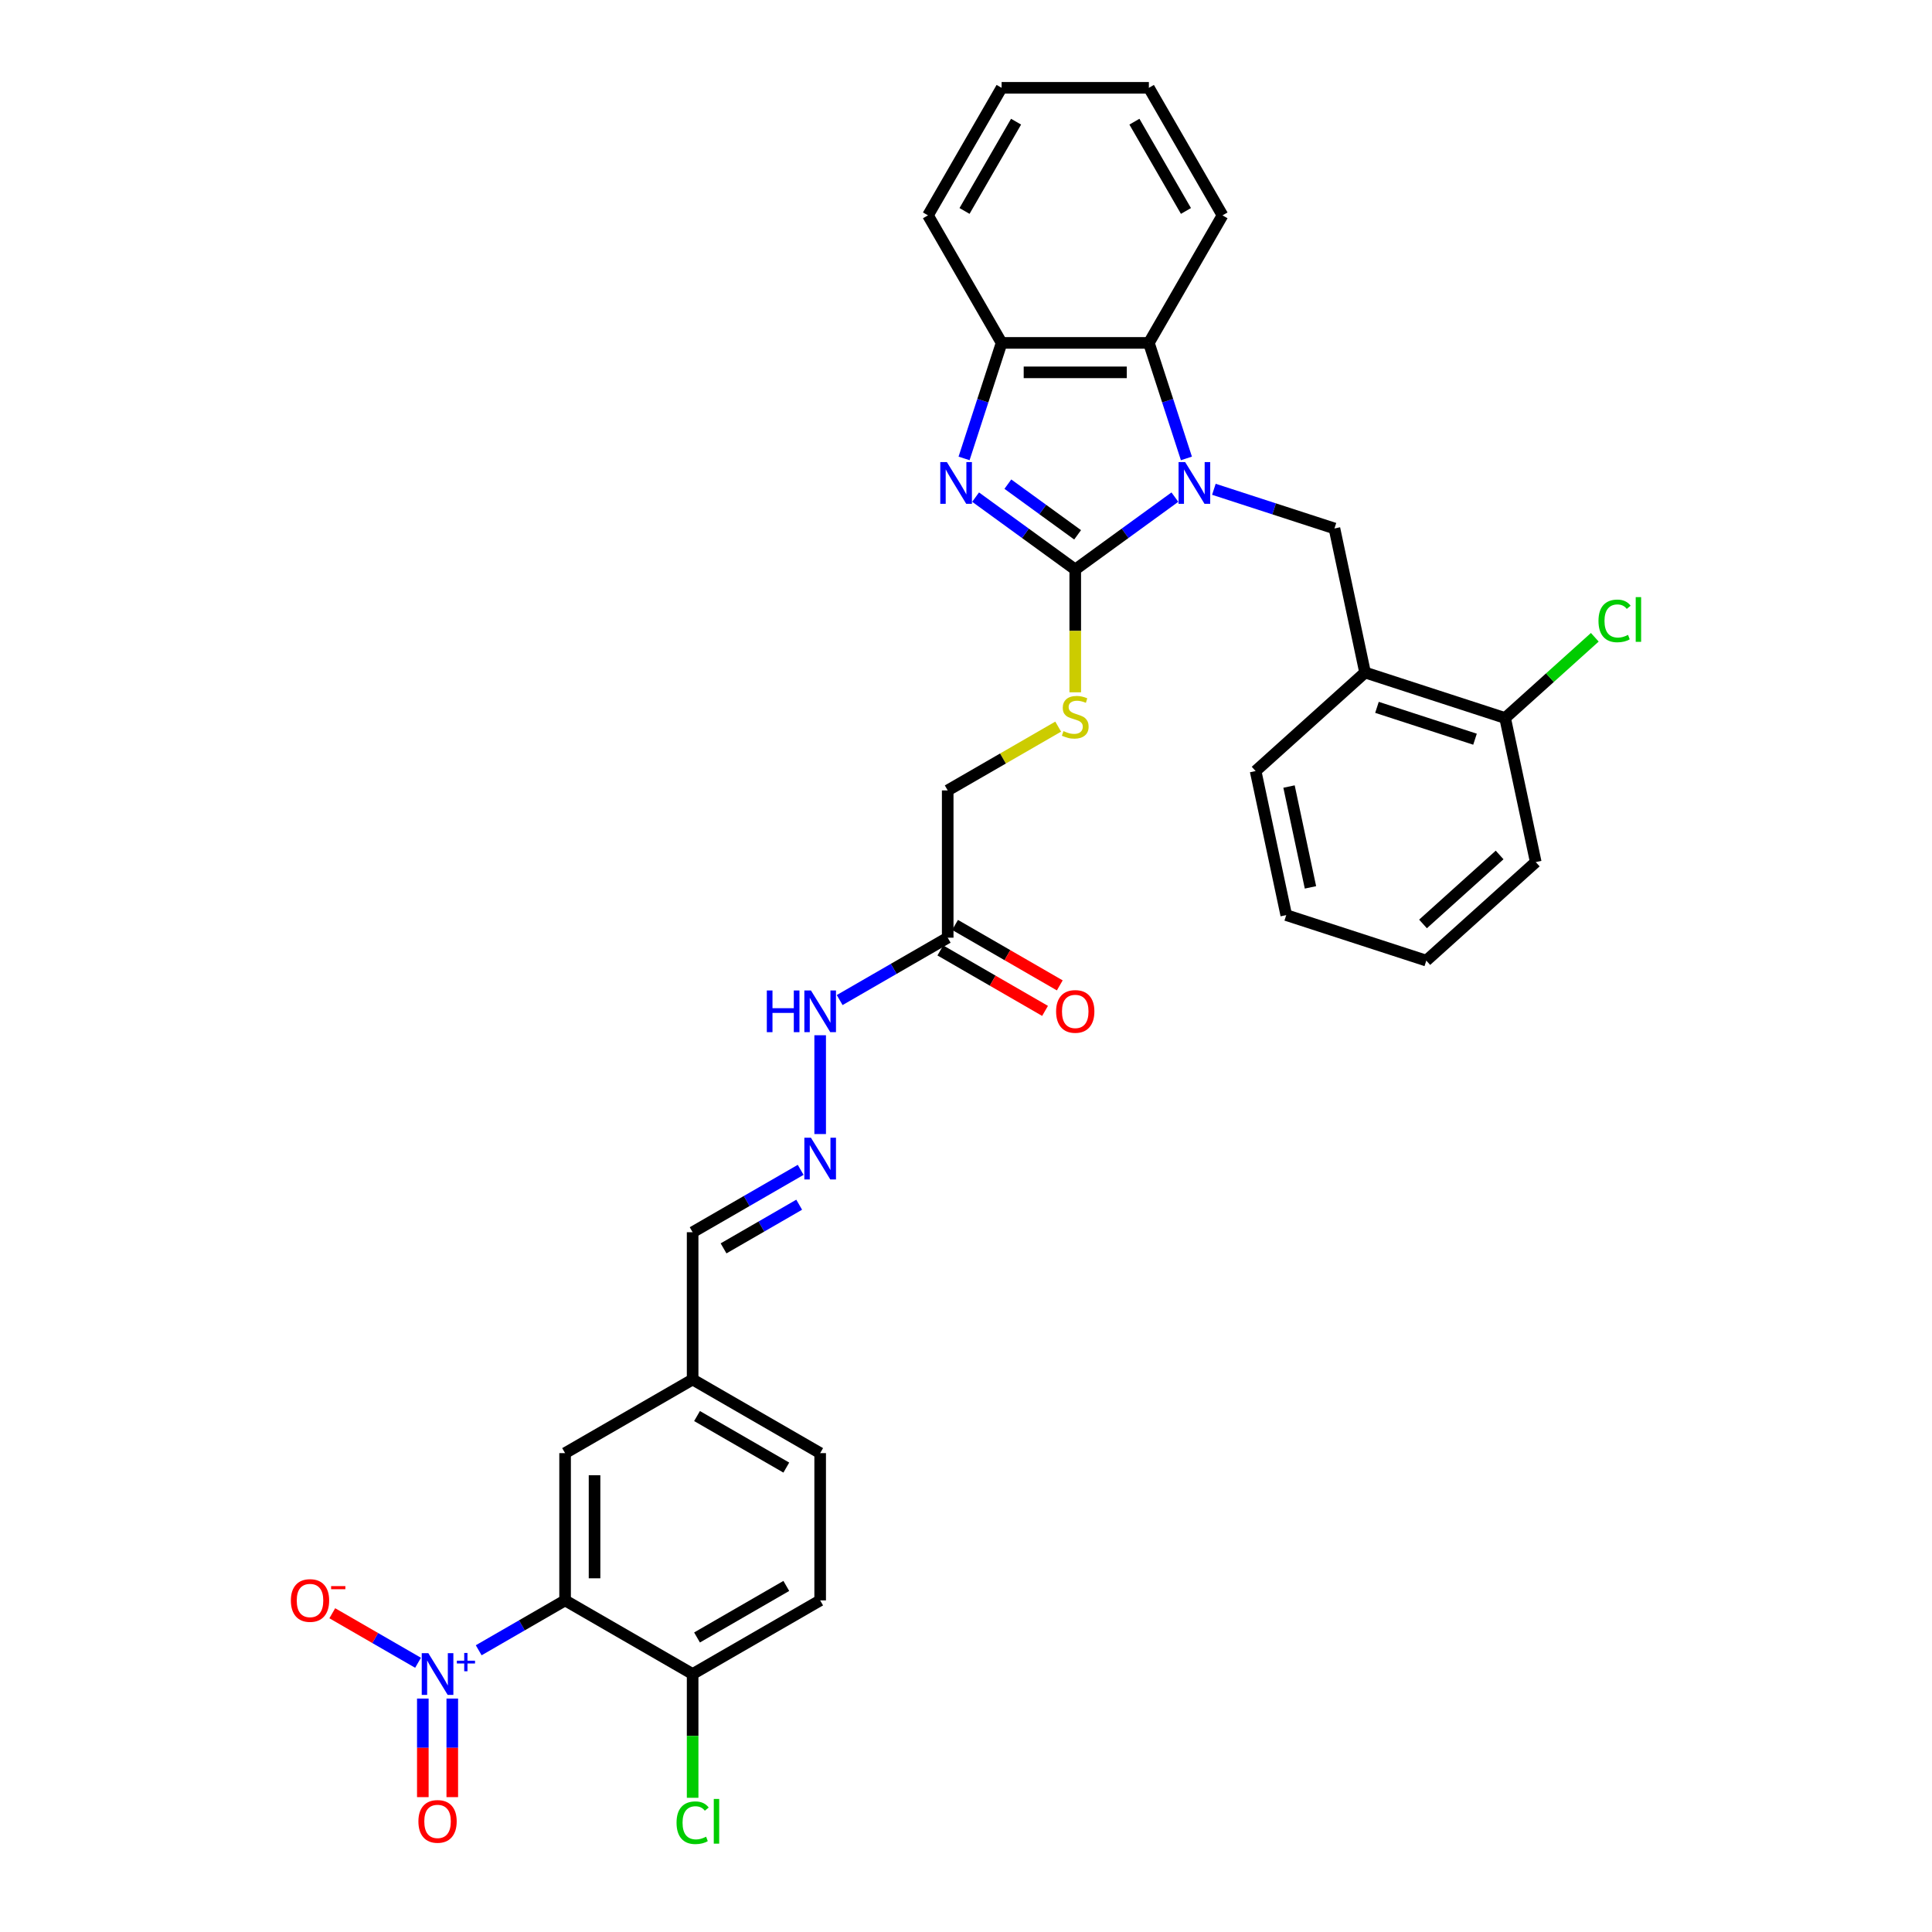 <?xml version='1.0' encoding='iso-8859-1'?>
<svg version='1.1' baseProfile='full'
              xmlns='http://www.w3.org/2000/svg'
                      xmlns:rdkit='http://www.rdkit.org/xml'
                      xmlns:xlink='http://www.w3.org/1999/xlink'
                  xml:space='preserve'
width='1000px' height='1000px' viewBox='0 0 1000 1000'>
<!-- END OF HEADER -->
<rect style='opacity:1.0;fill:#FFFFFF;stroke:none' width='1000' height='1000' x='0' y='0'> </rect>
<path class='bond-0' d='M 608.119,257.309 L 582.331,276.045' style='fill:none;fill-rule:evenodd;stroke:#0000FF;stroke-width:6px;stroke-linecap:butt;stroke-linejoin:miter;stroke-opacity:1' />
<path class='bond-0' d='M 582.331,276.045 L 556.543,294.781' style='fill:none;fill-rule:evenodd;stroke:#000000;stroke-width:6px;stroke-linecap:butt;stroke-linejoin:miter;stroke-opacity:1' />
<path class='bond-4' d='M 614.085,237.277 L 604.37,207.379' style='fill:none;fill-rule:evenodd;stroke:#0000FF;stroke-width:6px;stroke-linecap:butt;stroke-linejoin:miter;stroke-opacity:1' />
<path class='bond-4' d='M 604.37,207.379 L 594.656,177.481' style='fill:none;fill-rule:evenodd;stroke:#000000;stroke-width:6px;stroke-linecap:butt;stroke-linejoin:miter;stroke-opacity:1' />
<path class='bond-5' d='M 628.303,253.256 L 659.505,263.394' style='fill:none;fill-rule:evenodd;stroke:#0000FF;stroke-width:6px;stroke-linecap:butt;stroke-linejoin:miter;stroke-opacity:1' />
<path class='bond-5' d='M 659.505,263.394 L 690.706,273.532' style='fill:none;fill-rule:evenodd;stroke:#000000;stroke-width:6px;stroke-linecap:butt;stroke-linejoin:miter;stroke-opacity:1' />
<path class='bond-1' d='M 556.543,294.781 L 530.755,276.045' style='fill:none;fill-rule:evenodd;stroke:#000000;stroke-width:6px;stroke-linecap:butt;stroke-linejoin:miter;stroke-opacity:1' />
<path class='bond-1' d='M 530.755,276.045 L 504.967,257.309' style='fill:none;fill-rule:evenodd;stroke:#0000FF;stroke-width:6px;stroke-linecap:butt;stroke-linejoin:miter;stroke-opacity:1' />
<path class='bond-1' d='M 557.768,276.826 L 539.716,263.711' style='fill:none;fill-rule:evenodd;stroke:#000000;stroke-width:6px;stroke-linecap:butt;stroke-linejoin:miter;stroke-opacity:1' />
<path class='bond-1' d='M 539.716,263.711 L 521.665,250.596' style='fill:none;fill-rule:evenodd;stroke:#0000FF;stroke-width:6px;stroke-linecap:butt;stroke-linejoin:miter;stroke-opacity:1' />
<path class='bond-8' d='M 556.543,294.781 L 556.543,326.559' style='fill:none;fill-rule:evenodd;stroke:#000000;stroke-width:6px;stroke-linecap:butt;stroke-linejoin:miter;stroke-opacity:1' />
<path class='bond-8' d='M 556.543,326.559 L 556.543,358.338' style='fill:none;fill-rule:evenodd;stroke:#CCCC00;stroke-width:6px;stroke-linecap:butt;stroke-linejoin:miter;stroke-opacity:1' />
<path class='bond-33' d='M 499.001,237.277 L 508.716,207.379' style='fill:none;fill-rule:evenodd;stroke:#0000FF;stroke-width:6px;stroke-linecap:butt;stroke-linejoin:miter;stroke-opacity:1' />
<path class='bond-33' d='M 508.716,207.379 L 518.43,177.481' style='fill:none;fill-rule:evenodd;stroke:#000000;stroke-width:6px;stroke-linecap:butt;stroke-linejoin:miter;stroke-opacity:1' />
<path class='bond-2' d='M 247.777,854.176 L 270.133,841.269' style='fill:none;fill-rule:evenodd;stroke:#0000FF;stroke-width:6px;stroke-linecap:butt;stroke-linejoin:miter;stroke-opacity:1' />
<path class='bond-2' d='M 270.133,841.269 L 292.489,828.361' style='fill:none;fill-rule:evenodd;stroke:#000000;stroke-width:6px;stroke-linecap:butt;stroke-linejoin:miter;stroke-opacity:1' />
<path class='bond-11' d='M 216.383,860.647 L 194.185,847.831' style='fill:none;fill-rule:evenodd;stroke:#0000FF;stroke-width:6px;stroke-linecap:butt;stroke-linejoin:miter;stroke-opacity:1' />
<path class='bond-11' d='M 194.185,847.831 L 171.986,835.014' style='fill:none;fill-rule:evenodd;stroke:#FF0000;stroke-width:6px;stroke-linecap:butt;stroke-linejoin:miter;stroke-opacity:1' />
<path class='bond-14' d='M 218.853,879.173 L 218.853,904.685' style='fill:none;fill-rule:evenodd;stroke:#0000FF;stroke-width:6px;stroke-linecap:butt;stroke-linejoin:miter;stroke-opacity:1' />
<path class='bond-14' d='M 218.853,904.685 L 218.853,930.196' style='fill:none;fill-rule:evenodd;stroke:#FF0000;stroke-width:6px;stroke-linecap:butt;stroke-linejoin:miter;stroke-opacity:1' />
<path class='bond-14' d='M 234.098,879.173 L 234.098,904.685' style='fill:none;fill-rule:evenodd;stroke:#0000FF;stroke-width:6px;stroke-linecap:butt;stroke-linejoin:miter;stroke-opacity:1' />
<path class='bond-14' d='M 234.098,904.685 L 234.098,930.196' style='fill:none;fill-rule:evenodd;stroke:#FF0000;stroke-width:6px;stroke-linecap:butt;stroke-linejoin:miter;stroke-opacity:1' />
<path class='bond-3' d='M 292.489,828.361 L 292.489,752.136' style='fill:none;fill-rule:evenodd;stroke:#000000;stroke-width:6px;stroke-linecap:butt;stroke-linejoin:miter;stroke-opacity:1' />
<path class='bond-3' d='M 307.734,816.927 L 307.734,763.569' style='fill:none;fill-rule:evenodd;stroke:#000000;stroke-width:6px;stroke-linecap:butt;stroke-linejoin:miter;stroke-opacity:1' />
<path class='bond-36' d='M 292.489,828.361 L 358.503,866.474' style='fill:none;fill-rule:evenodd;stroke:#000000;stroke-width:6px;stroke-linecap:butt;stroke-linejoin:miter;stroke-opacity:1' />
<path class='bond-6' d='M 594.656,177.481 L 518.43,177.481' style='fill:none;fill-rule:evenodd;stroke:#000000;stroke-width:6px;stroke-linecap:butt;stroke-linejoin:miter;stroke-opacity:1' />
<path class='bond-6' d='M 583.222,192.727 L 529.864,192.727' style='fill:none;fill-rule:evenodd;stroke:#000000;stroke-width:6px;stroke-linecap:butt;stroke-linejoin:miter;stroke-opacity:1' />
<path class='bond-25' d='M 594.656,177.481 L 632.769,111.468' style='fill:none;fill-rule:evenodd;stroke:#000000;stroke-width:6px;stroke-linecap:butt;stroke-linejoin:miter;stroke-opacity:1' />
<path class='bond-7' d='M 690.706,273.532 L 706.554,348.092' style='fill:none;fill-rule:evenodd;stroke:#000000;stroke-width:6px;stroke-linecap:butt;stroke-linejoin:miter;stroke-opacity:1' />
<path class='bond-26' d='M 518.43,177.481 L 480.317,111.468' style='fill:none;fill-rule:evenodd;stroke:#000000;stroke-width:6px;stroke-linecap:butt;stroke-linejoin:miter;stroke-opacity:1' />
<path class='bond-16' d='M 706.554,348.092 L 779.049,371.647' style='fill:none;fill-rule:evenodd;stroke:#000000;stroke-width:6px;stroke-linecap:butt;stroke-linejoin:miter;stroke-opacity:1' />
<path class='bond-16' d='M 712.717,366.124 L 763.464,382.612' style='fill:none;fill-rule:evenodd;stroke:#000000;stroke-width:6px;stroke-linecap:butt;stroke-linejoin:miter;stroke-opacity:1' />
<path class='bond-27' d='M 706.554,348.092 L 649.907,399.097' style='fill:none;fill-rule:evenodd;stroke:#000000;stroke-width:6px;stroke-linecap:butt;stroke-linejoin:miter;stroke-opacity:1' />
<path class='bond-18' d='M 547.716,376.103 L 519.123,392.611' style='fill:none;fill-rule:evenodd;stroke:#CCCC00;stroke-width:6px;stroke-linecap:butt;stroke-linejoin:miter;stroke-opacity:1' />
<path class='bond-18' d='M 519.123,392.611 L 490.53,409.12' style='fill:none;fill-rule:evenodd;stroke:#000000;stroke-width:6px;stroke-linecap:butt;stroke-linejoin:miter;stroke-opacity:1' />
<path class='bond-9' d='M 490.53,485.345 L 490.53,409.12' style='fill:none;fill-rule:evenodd;stroke:#000000;stroke-width:6px;stroke-linecap:butt;stroke-linejoin:miter;stroke-opacity:1' />
<path class='bond-15' d='M 490.53,485.345 L 462.569,501.488' style='fill:none;fill-rule:evenodd;stroke:#000000;stroke-width:6px;stroke-linecap:butt;stroke-linejoin:miter;stroke-opacity:1' />
<path class='bond-15' d='M 462.569,501.488 L 434.608,517.631' style='fill:none;fill-rule:evenodd;stroke:#0000FF;stroke-width:6px;stroke-linecap:butt;stroke-linejoin:miter;stroke-opacity:1' />
<path class='bond-17' d='M 486.718,491.947 L 513.817,507.592' style='fill:none;fill-rule:evenodd;stroke:#000000;stroke-width:6px;stroke-linecap:butt;stroke-linejoin:miter;stroke-opacity:1' />
<path class='bond-17' d='M 513.817,507.592 L 540.917,523.238' style='fill:none;fill-rule:evenodd;stroke:#FF0000;stroke-width:6px;stroke-linecap:butt;stroke-linejoin:miter;stroke-opacity:1' />
<path class='bond-17' d='M 494.341,478.744 L 521.44,494.39' style='fill:none;fill-rule:evenodd;stroke:#000000;stroke-width:6px;stroke-linecap:butt;stroke-linejoin:miter;stroke-opacity:1' />
<path class='bond-17' d='M 521.44,494.39 L 548.539,510.035' style='fill:none;fill-rule:evenodd;stroke:#FF0000;stroke-width:6px;stroke-linecap:butt;stroke-linejoin:miter;stroke-opacity:1' />
<path class='bond-10' d='M 358.503,866.474 L 424.516,828.361' style='fill:none;fill-rule:evenodd;stroke:#000000;stroke-width:6px;stroke-linecap:butt;stroke-linejoin:miter;stroke-opacity:1' />
<path class='bond-10' d='M 360.782,847.555 L 406.991,820.876' style='fill:none;fill-rule:evenodd;stroke:#000000;stroke-width:6px;stroke-linecap:butt;stroke-linejoin:miter;stroke-opacity:1' />
<path class='bond-22' d='M 358.503,866.474 L 358.503,898.504' style='fill:none;fill-rule:evenodd;stroke:#000000;stroke-width:6px;stroke-linecap:butt;stroke-linejoin:miter;stroke-opacity:1' />
<path class='bond-22' d='M 358.503,898.504 L 358.503,930.534' style='fill:none;fill-rule:evenodd;stroke:#00CC00;stroke-width:6px;stroke-linecap:butt;stroke-linejoin:miter;stroke-opacity:1' />
<path class='bond-12' d='M 424.516,586.985 L 424.516,535.84' style='fill:none;fill-rule:evenodd;stroke:#0000FF;stroke-width:6px;stroke-linecap:butt;stroke-linejoin:miter;stroke-opacity:1' />
<path class='bond-20' d='M 414.424,605.511 L 386.463,621.654' style='fill:none;fill-rule:evenodd;stroke:#0000FF;stroke-width:6px;stroke-linecap:butt;stroke-linejoin:miter;stroke-opacity:1' />
<path class='bond-20' d='M 386.463,621.654 L 358.503,637.797' style='fill:none;fill-rule:evenodd;stroke:#000000;stroke-width:6px;stroke-linecap:butt;stroke-linejoin:miter;stroke-opacity:1' />
<path class='bond-20' d='M 413.658,623.556 L 394.086,634.857' style='fill:none;fill-rule:evenodd;stroke:#0000FF;stroke-width:6px;stroke-linecap:butt;stroke-linejoin:miter;stroke-opacity:1' />
<path class='bond-20' d='M 394.086,634.857 L 374.513,646.157' style='fill:none;fill-rule:evenodd;stroke:#000000;stroke-width:6px;stroke-linecap:butt;stroke-linejoin:miter;stroke-opacity:1' />
<path class='bond-13' d='M 292.489,752.136 L 358.503,714.023' style='fill:none;fill-rule:evenodd;stroke:#000000;stroke-width:6px;stroke-linecap:butt;stroke-linejoin:miter;stroke-opacity:1' />
<path class='bond-23' d='M 779.049,371.647 L 802.258,350.75' style='fill:none;fill-rule:evenodd;stroke:#000000;stroke-width:6px;stroke-linecap:butt;stroke-linejoin:miter;stroke-opacity:1' />
<path class='bond-23' d='M 802.258,350.75 L 825.466,329.852' style='fill:none;fill-rule:evenodd;stroke:#00CC00;stroke-width:6px;stroke-linecap:butt;stroke-linejoin:miter;stroke-opacity:1' />
<path class='bond-28' d='M 779.049,371.647 L 794.897,446.207' style='fill:none;fill-rule:evenodd;stroke:#000000;stroke-width:6px;stroke-linecap:butt;stroke-linejoin:miter;stroke-opacity:1' />
<path class='bond-19' d='M 424.516,828.361 L 424.516,752.136' style='fill:none;fill-rule:evenodd;stroke:#000000;stroke-width:6px;stroke-linecap:butt;stroke-linejoin:miter;stroke-opacity:1' />
<path class='bond-21' d='M 358.503,637.797 L 358.503,714.023' style='fill:none;fill-rule:evenodd;stroke:#000000;stroke-width:6px;stroke-linecap:butt;stroke-linejoin:miter;stroke-opacity:1' />
<path class='bond-24' d='M 358.503,714.023 L 424.516,752.136' style='fill:none;fill-rule:evenodd;stroke:#000000;stroke-width:6px;stroke-linecap:butt;stroke-linejoin:miter;stroke-opacity:1' />
<path class='bond-24' d='M 360.782,732.942 L 406.991,759.621' style='fill:none;fill-rule:evenodd;stroke:#000000;stroke-width:6px;stroke-linecap:butt;stroke-linejoin:miter;stroke-opacity:1' />
<path class='bond-29' d='M 632.769,111.468 L 594.656,45.455' style='fill:none;fill-rule:evenodd;stroke:#000000;stroke-width:6px;stroke-linecap:butt;stroke-linejoin:miter;stroke-opacity:1' />
<path class='bond-29' d='M 613.849,109.189 L 587.17,62.979' style='fill:none;fill-rule:evenodd;stroke:#000000;stroke-width:6px;stroke-linecap:butt;stroke-linejoin:miter;stroke-opacity:1' />
<path class='bond-34' d='M 480.317,111.468 L 518.43,45.455' style='fill:none;fill-rule:evenodd;stroke:#000000;stroke-width:6px;stroke-linecap:butt;stroke-linejoin:miter;stroke-opacity:1' />
<path class='bond-34' d='M 499.237,109.189 L 525.916,62.979' style='fill:none;fill-rule:evenodd;stroke:#000000;stroke-width:6px;stroke-linecap:butt;stroke-linejoin:miter;stroke-opacity:1' />
<path class='bond-30' d='M 649.907,399.097 L 665.756,473.657' style='fill:none;fill-rule:evenodd;stroke:#000000;stroke-width:6px;stroke-linecap:butt;stroke-linejoin:miter;stroke-opacity:1' />
<path class='bond-30' d='M 667.197,407.111 L 678.29,459.303' style='fill:none;fill-rule:evenodd;stroke:#000000;stroke-width:6px;stroke-linecap:butt;stroke-linejoin:miter;stroke-opacity:1' />
<path class='bond-35' d='M 794.897,446.207 L 738.251,497.212' style='fill:none;fill-rule:evenodd;stroke:#000000;stroke-width:6px;stroke-linecap:butt;stroke-linejoin:miter;stroke-opacity:1' />
<path class='bond-35' d='M 776.199,442.528 L 736.547,478.232' style='fill:none;fill-rule:evenodd;stroke:#000000;stroke-width:6px;stroke-linecap:butt;stroke-linejoin:miter;stroke-opacity:1' />
<path class='bond-31' d='M 594.656,45.455 L 518.43,45.455' style='fill:none;fill-rule:evenodd;stroke:#000000;stroke-width:6px;stroke-linecap:butt;stroke-linejoin:miter;stroke-opacity:1' />
<path class='bond-32' d='M 665.756,473.657 L 738.251,497.212' style='fill:none;fill-rule:evenodd;stroke:#000000;stroke-width:6px;stroke-linecap:butt;stroke-linejoin:miter;stroke-opacity:1' />
<path  class='atom-0' d='M 613.439 239.183
L 620.513 250.617
Q 621.214 251.745, 622.342 253.788
Q 623.471 255.831, 623.531 255.953
L 623.531 239.183
L 626.398 239.183
L 626.398 260.77
L 623.44 260.77
L 615.848 248.269
Q 614.964 246.805, 614.019 245.129
Q 613.104 243.452, 612.829 242.933
L 612.829 260.77
L 610.024 260.77
L 610.024 239.183
L 613.439 239.183
' fill='#0000FF'/>
<path  class='atom-2' d='M 490.103 239.183
L 497.177 250.617
Q 497.878 251.745, 499.006 253.788
Q 500.135 255.831, 500.196 255.953
L 500.196 239.183
L 503.062 239.183
L 503.062 260.77
L 500.104 260.77
L 492.512 248.269
Q 491.628 246.805, 490.683 245.129
Q 489.768 243.452, 489.493 242.933
L 489.493 260.77
L 486.688 260.77
L 486.688 239.183
L 490.103 239.183
' fill='#0000FF'/>
<path  class='atom-3' d='M 221.704 855.681
L 228.778 867.114
Q 229.479 868.243, 230.607 870.285
Q 231.735 872.328, 231.796 872.45
L 231.796 855.681
L 234.662 855.681
L 234.662 877.268
L 231.705 877.268
L 224.113 864.767
Q 223.228 863.303, 222.283 861.626
Q 221.369 859.949, 221.094 859.431
L 221.094 877.268
L 218.289 877.268
L 218.289 855.681
L 221.704 855.681
' fill='#0000FF'/>
<path  class='atom-3' d='M 236.473 859.572
L 240.277 859.572
L 240.277 855.567
L 241.967 855.567
L 241.967 859.572
L 245.871 859.572
L 245.871 861.021
L 241.967 861.021
L 241.967 865.045
L 240.277 865.045
L 240.277 861.021
L 236.473 861.021
L 236.473 859.572
' fill='#0000FF'/>
<path  class='atom-9' d='M 550.445 378.416
Q 550.689 378.507, 551.695 378.934
Q 552.701 379.361, 553.799 379.635
Q 554.927 379.879, 556.025 379.879
Q 558.067 379.879, 559.257 378.904
Q 560.446 377.897, 560.446 376.16
Q 560.446 374.97, 559.836 374.239
Q 559.257 373.507, 558.342 373.11
Q 557.427 372.714, 555.903 372.257
Q 553.982 371.677, 552.823 371.129
Q 551.695 370.58, 550.872 369.421
Q 550.079 368.263, 550.079 366.311
Q 550.079 363.598, 551.908 361.921
Q 553.768 360.244, 557.427 360.244
Q 559.927 360.244, 562.763 361.433
L 562.062 363.78
Q 559.47 362.713, 557.519 362.713
Q 555.415 362.713, 554.256 363.598
Q 553.098 364.451, 553.128 365.945
Q 553.128 367.104, 553.707 367.805
Q 554.317 368.506, 555.171 368.903
Q 556.055 369.299, 557.519 369.757
Q 559.47 370.366, 560.629 370.976
Q 561.787 371.586, 562.611 372.836
Q 563.464 374.056, 563.464 376.16
Q 563.464 379.148, 561.452 380.764
Q 559.47 382.349, 556.147 382.349
Q 554.226 382.349, 552.762 381.922
Q 551.329 381.526, 549.622 380.825
L 550.445 378.416
' fill='#CCCC00'/>
<path  class='atom-12' d='M 150.553 828.422
Q 150.553 823.239, 153.114 820.342
Q 155.675 817.446, 160.462 817.446
Q 165.249 817.446, 167.81 820.342
Q 170.372 823.239, 170.372 828.422
Q 170.372 833.667, 167.78 836.655
Q 165.188 839.612, 160.462 839.612
Q 155.706 839.612, 153.114 836.655
Q 150.553 833.697, 150.553 828.422
M 160.462 837.173
Q 163.755 837.173, 165.524 834.978
Q 167.323 832.752, 167.323 828.422
Q 167.323 824.184, 165.524 822.05
Q 163.755 819.885, 160.462 819.885
Q 157.169 819.885, 155.37 822.019
Q 153.602 824.154, 153.602 828.422
Q 153.602 832.782, 155.37 834.978
Q 157.169 837.173, 160.462 837.173
' fill='#FF0000'/>
<path  class='atom-12' d='M 171.378 820.969
L 178.763 820.969
L 178.763 822.579
L 171.378 822.579
L 171.378 820.969
' fill='#FF0000'/>
<path  class='atom-13' d='M 419.744 588.89
L 426.818 600.324
Q 427.519 601.452, 428.648 603.495
Q 429.776 605.538, 429.837 605.66
L 429.837 588.89
L 432.703 588.89
L 432.703 610.478
L 429.745 610.478
L 422.153 597.977
Q 421.269 596.513, 420.324 594.836
Q 419.409 593.159, 419.135 592.641
L 419.135 610.478
L 416.329 610.478
L 416.329 588.89
L 419.744 588.89
' fill='#0000FF'/>
<path  class='atom-15' d='M 216.566 942.761
Q 216.566 937.578, 219.128 934.681
Q 221.689 931.784, 226.476 931.784
Q 231.263 931.784, 233.824 934.681
Q 236.385 937.578, 236.385 942.761
Q 236.385 948.005, 233.793 950.993
Q 231.202 953.951, 226.476 953.951
Q 221.719 953.951, 219.128 950.993
Q 216.566 948.036, 216.566 942.761
M 226.476 951.512
Q 229.769 951.512, 231.537 949.316
Q 233.336 947.091, 233.336 942.761
Q 233.336 938.523, 231.537 936.388
Q 229.769 934.224, 226.476 934.224
Q 223.183 934.224, 221.384 936.358
Q 219.615 938.492, 219.615 942.761
Q 219.615 947.121, 221.384 949.316
Q 223.183 951.512, 226.476 951.512
' fill='#FF0000'/>
<path  class='atom-16' d='M 396.907 512.665
L 399.834 512.665
L 399.834 521.842
L 410.872 521.842
L 410.872 512.665
L 413.799 512.665
L 413.799 534.252
L 410.872 534.252
L 410.872 524.281
L 399.834 524.281
L 399.834 534.252
L 396.907 534.252
L 396.907 512.665
' fill='#0000FF'/>
<path  class='atom-16' d='M 419.744 512.665
L 426.818 524.098
Q 427.519 525.227, 428.648 527.269
Q 429.776 529.312, 429.837 529.434
L 429.837 512.665
L 432.703 512.665
L 432.703 534.252
L 429.745 534.252
L 422.153 521.751
Q 421.269 520.287, 420.324 518.61
Q 419.409 516.933, 419.135 516.415
L 419.135 534.252
L 416.329 534.252
L 416.329 512.665
L 419.744 512.665
' fill='#0000FF'/>
<path  class='atom-18' d='M 546.634 523.519
Q 546.634 518.336, 549.195 515.439
Q 551.756 512.543, 556.543 512.543
Q 561.33 512.543, 563.891 515.439
Q 566.452 518.336, 566.452 523.519
Q 566.452 528.764, 563.861 531.752
Q 561.269 534.709, 556.543 534.709
Q 551.786 534.709, 549.195 531.752
Q 546.634 528.794, 546.634 523.519
M 556.543 532.27
Q 559.836 532.27, 561.604 530.075
Q 563.403 527.849, 563.403 523.519
Q 563.403 519.281, 561.604 517.147
Q 559.836 514.982, 556.543 514.982
Q 553.25 514.982, 551.451 517.116
Q 549.683 519.251, 549.683 523.519
Q 549.683 527.879, 551.451 530.075
Q 553.25 532.27, 556.543 532.27
' fill='#FF0000'/>
<path  class='atom-23' d='M 350.179 943.447
Q 350.179 938.081, 352.679 935.276
Q 355.21 932.44, 359.997 932.44
Q 364.448 932.44, 366.826 935.58
L 364.814 937.227
Q 363.076 934.94, 359.997 934.94
Q 356.734 934.94, 354.996 937.135
Q 353.289 939.3, 353.289 943.447
Q 353.289 947.716, 355.057 949.911
Q 356.856 952.106, 360.332 952.106
Q 362.71 952.106, 365.485 950.673
L 366.339 952.96
Q 365.21 953.692, 363.503 954.119
Q 361.796 954.545, 359.905 954.545
Q 355.21 954.545, 352.679 951.679
Q 350.179 948.813, 350.179 943.447
' fill='#00CC00'/>
<path  class='atom-23' d='M 369.449 931.129
L 372.254 931.129
L 372.254 954.271
L 369.449 954.271
L 369.449 931.129
' fill='#00CC00'/>
<path  class='atom-24' d='M 827.372 321.389
Q 827.372 316.022, 829.872 313.217
Q 832.403 310.382, 837.19 310.382
Q 841.642 310.382, 844.02 313.522
L 842.007 315.169
Q 840.27 312.882, 837.19 312.882
Q 833.928 312.882, 832.19 315.077
Q 830.482 317.242, 830.482 321.389
Q 830.482 325.657, 832.251 327.853
Q 834.05 330.048, 837.525 330.048
Q 839.904 330.048, 842.678 328.615
L 843.532 330.902
Q 842.404 331.633, 840.696 332.06
Q 838.989 332.487, 837.099 332.487
Q 832.403 332.487, 829.872 329.621
Q 827.372 326.755, 827.372 321.389
' fill='#00CC00'/>
<path  class='atom-24' d='M 846.642 309.071
L 849.447 309.071
L 849.447 332.213
L 846.642 332.213
L 846.642 309.071
' fill='#00CC00'/>
</svg>
